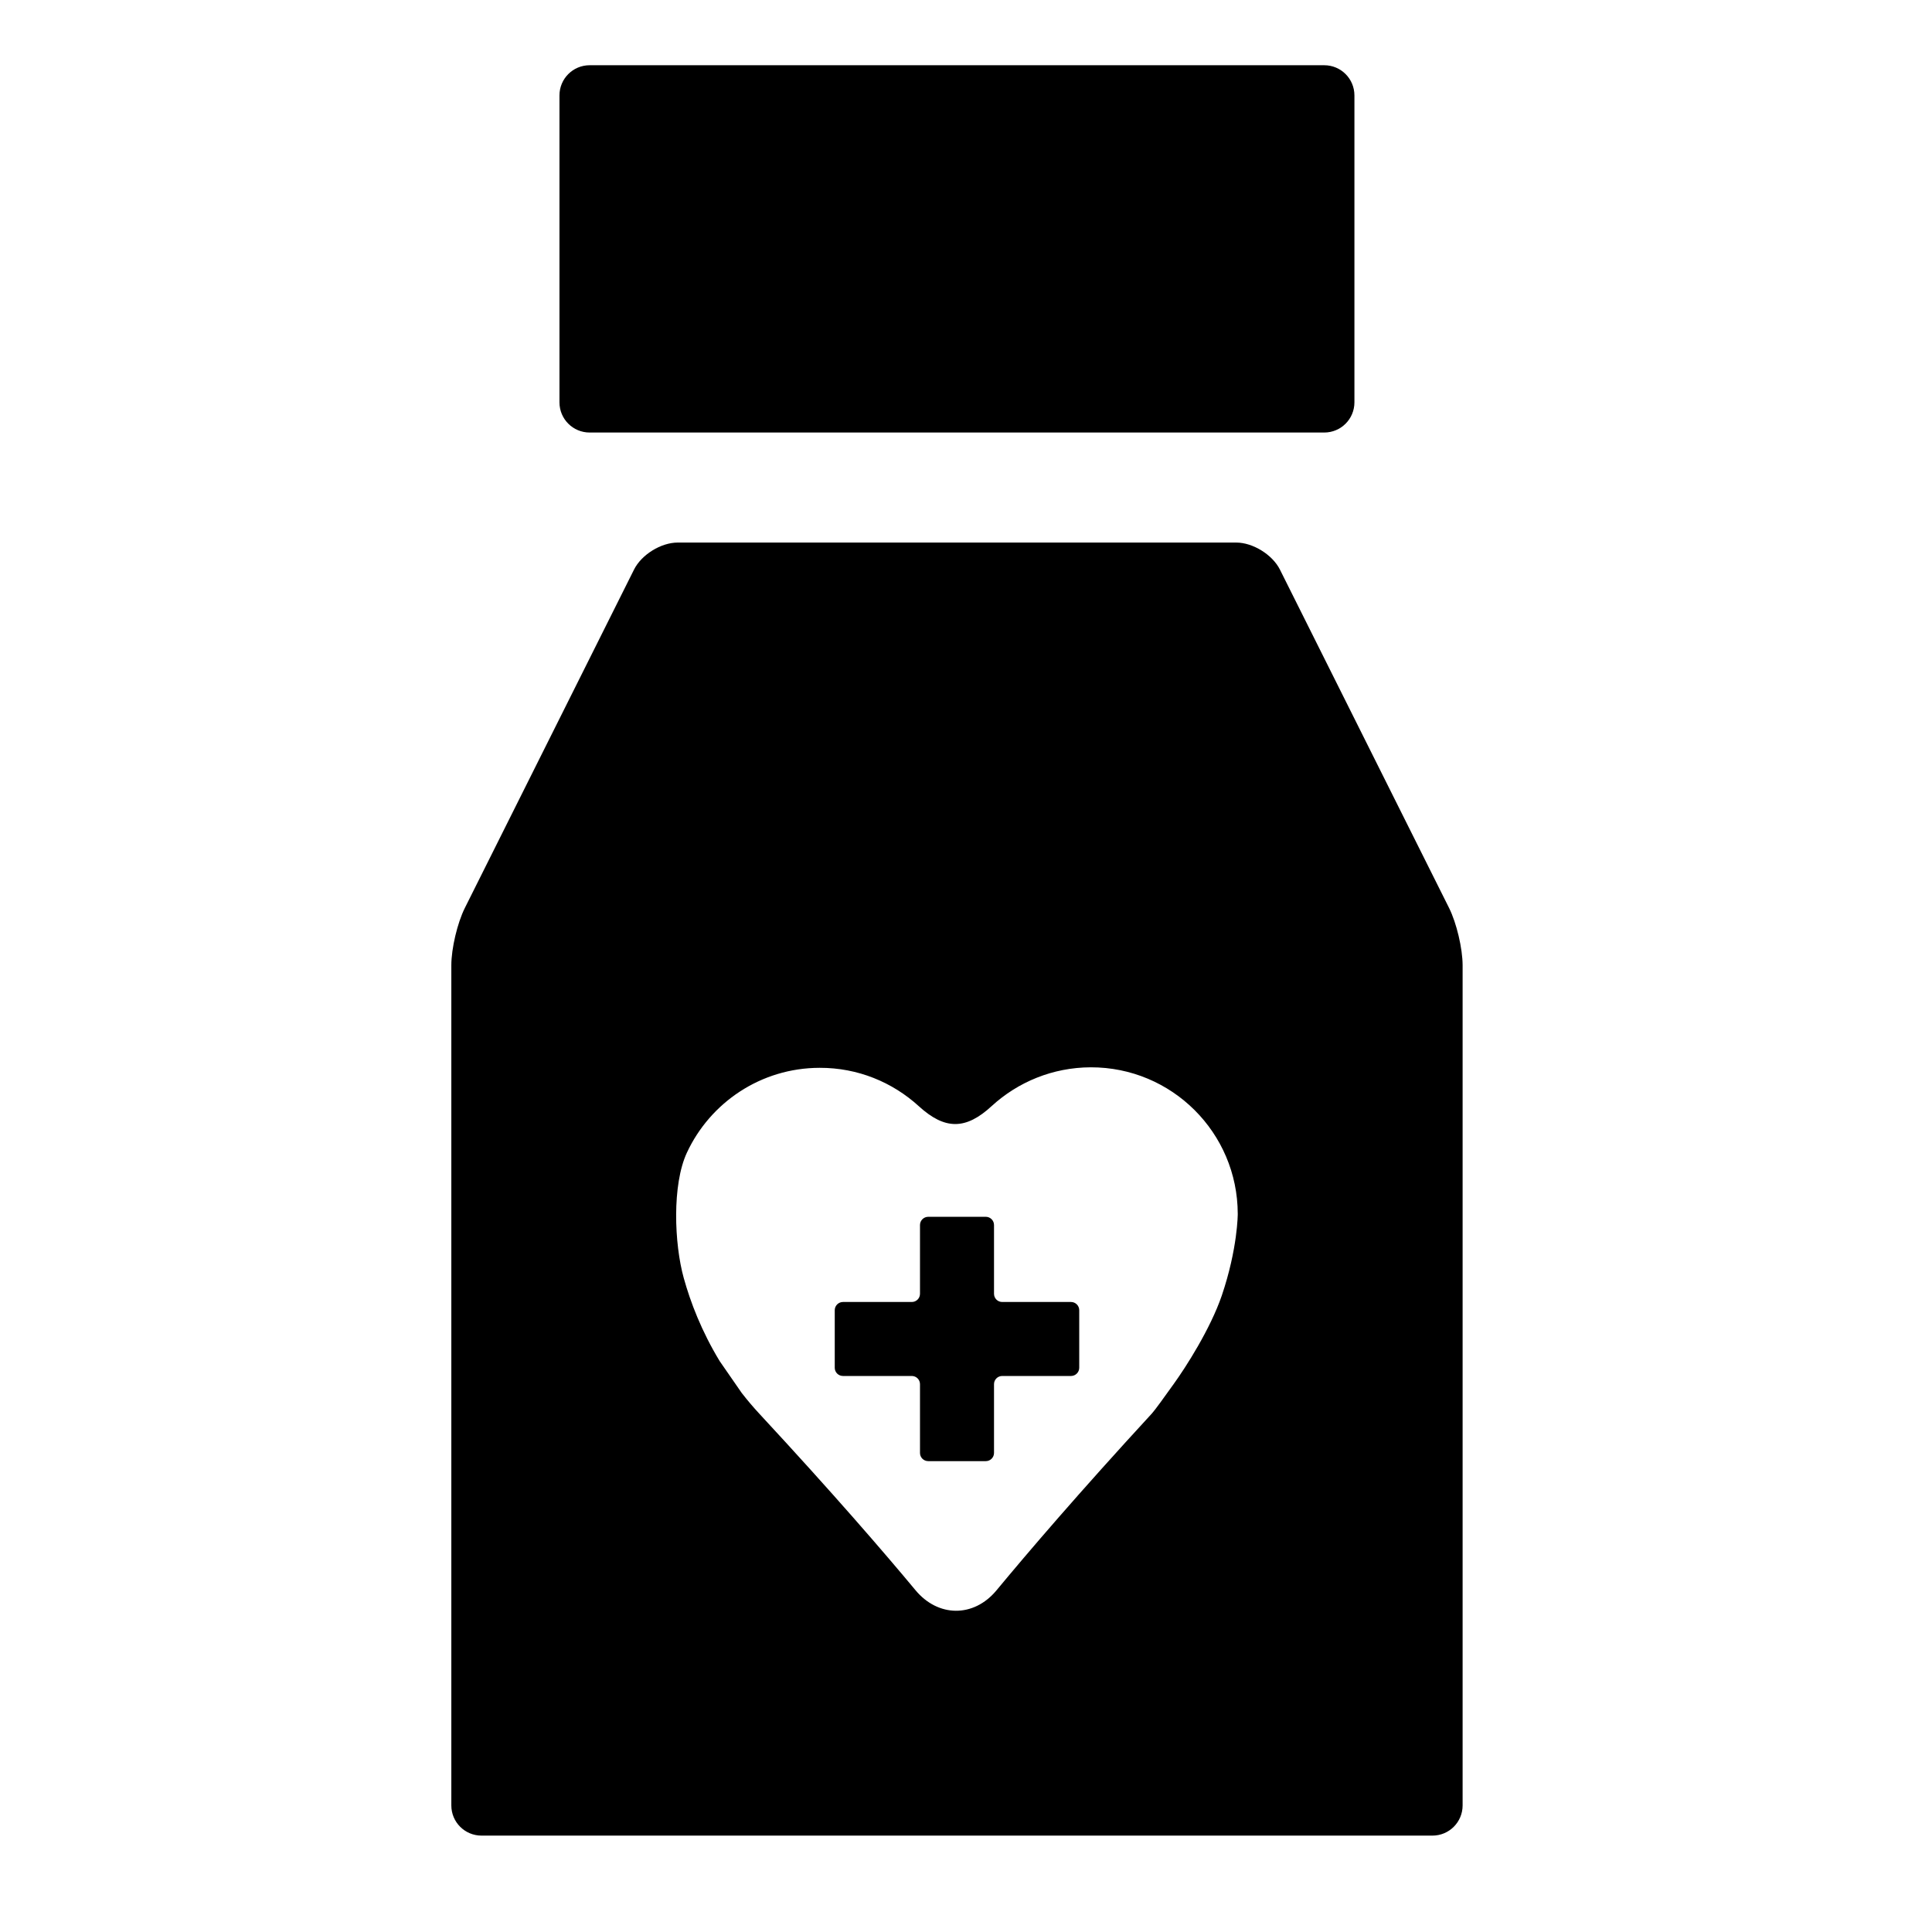 <?xml version="1.0" encoding="utf-8"?>
<!-- Generator: Adobe Illustrator 16.0.4, SVG Export Plug-In . SVG Version: 6.00 Build 0)  -->
<!DOCTYPE svg PUBLIC "-//W3C//DTD SVG 1.1//EN" "http://www.w3.org/Graphics/SVG/1.1/DTD/svg11.dtd">
<svg version="1.1" id="Capa_1" xmlns="http://www.w3.org/2000/svg" xmlns:xlink="http://www.w3.org/1999/xlink" x="0px" y="0px"
	 width="64px" height="64px" viewBox="0 0 64 64" enable-background="new 0 0 64 64" xml:space="preserve">
<g>
	<path d="M48.003,30.079l-5.604-11.211c-0.248-0.494-0.896-0.895-1.447-0.895h-8.333h-1.834H22.45c-0.553,0-1.2,0.4-1.447,0.895
		l-5.605,11.211c-0.247,0.494-0.447,1.342-0.447,1.895v27.833c0,0.553,0.447,1,1,1h15.5h0.5h15.5c0.553,0,1-0.447,1-1V31.974
		C48.45,31.421,48.25,30.573,48.003,30.079z M40.473,42.918c-0.381,1.111-1.195,2.377-1.588,2.922
		c-0.31,0.434-0.623,0.869-0.723,0.979c-2.438,2.648-4.116,4.613-5.157,5.869c-0.752,0.901-1.932,0.891-2.681-0.014
		c-1.041-1.251-2.721-3.201-5.161-5.833c-0.215-0.231-0.411-0.464-0.593-0.698l-0.729-1.053c-0.601-0.99-0.968-1.951-1.191-2.754
		c-0.315-1.132-0.391-3.09,0.105-4.154c0.771-1.656,2.449-2.807,4.398-2.809c1.264-0.004,2.414,0.479,3.28,1.268
		c0.868,0.793,1.558,0.793,2.422-0.005c0.865-0.792,2.017-1.276,3.277-1.28c2.684-0.006,4.865,2.166,4.87,4.853
		C41.003,40.208,41.003,41.357,40.473,42.918z"/>
	<path d="M35.479,43.13h-2.279c-0.151,0-0.272-0.121-0.272-0.272v-2.278c0-0.149-0.122-0.272-0.272-0.272h-1.907
		c-0.15,0-0.273,0.123-0.273,0.272v2.278c0,0.15-0.121,0.272-0.272,0.272h-2.279c-0.15,0-0.273,0.122-0.273,0.272v1.908
		c0,0.149,0.122,0.271,0.273,0.271h2.279c0.151,0,0.272,0.122,0.272,0.271v2.279c0,0.15,0.122,0.271,0.273,0.271h1.907
		c0.15,0,0.272-0.121,0.272-0.271v-2.279c0-0.149,0.121-0.271,0.272-0.271h2.279c0.149,0,0.272-0.122,0.272-0.271v-1.908
		C35.751,43.252,35.629,43.13,35.479,43.13z"/>
	<path d="M19.533,14.328h24.334c0.553,0,1-0.447,1-1V3.161c0-0.553-0.447-1-1-1H19.533c-0.553,0-1,0.447-1,1v10.167
		C18.533,13.881,18.98,14.328,19.533,14.328z"/>
</g>
</svg>
